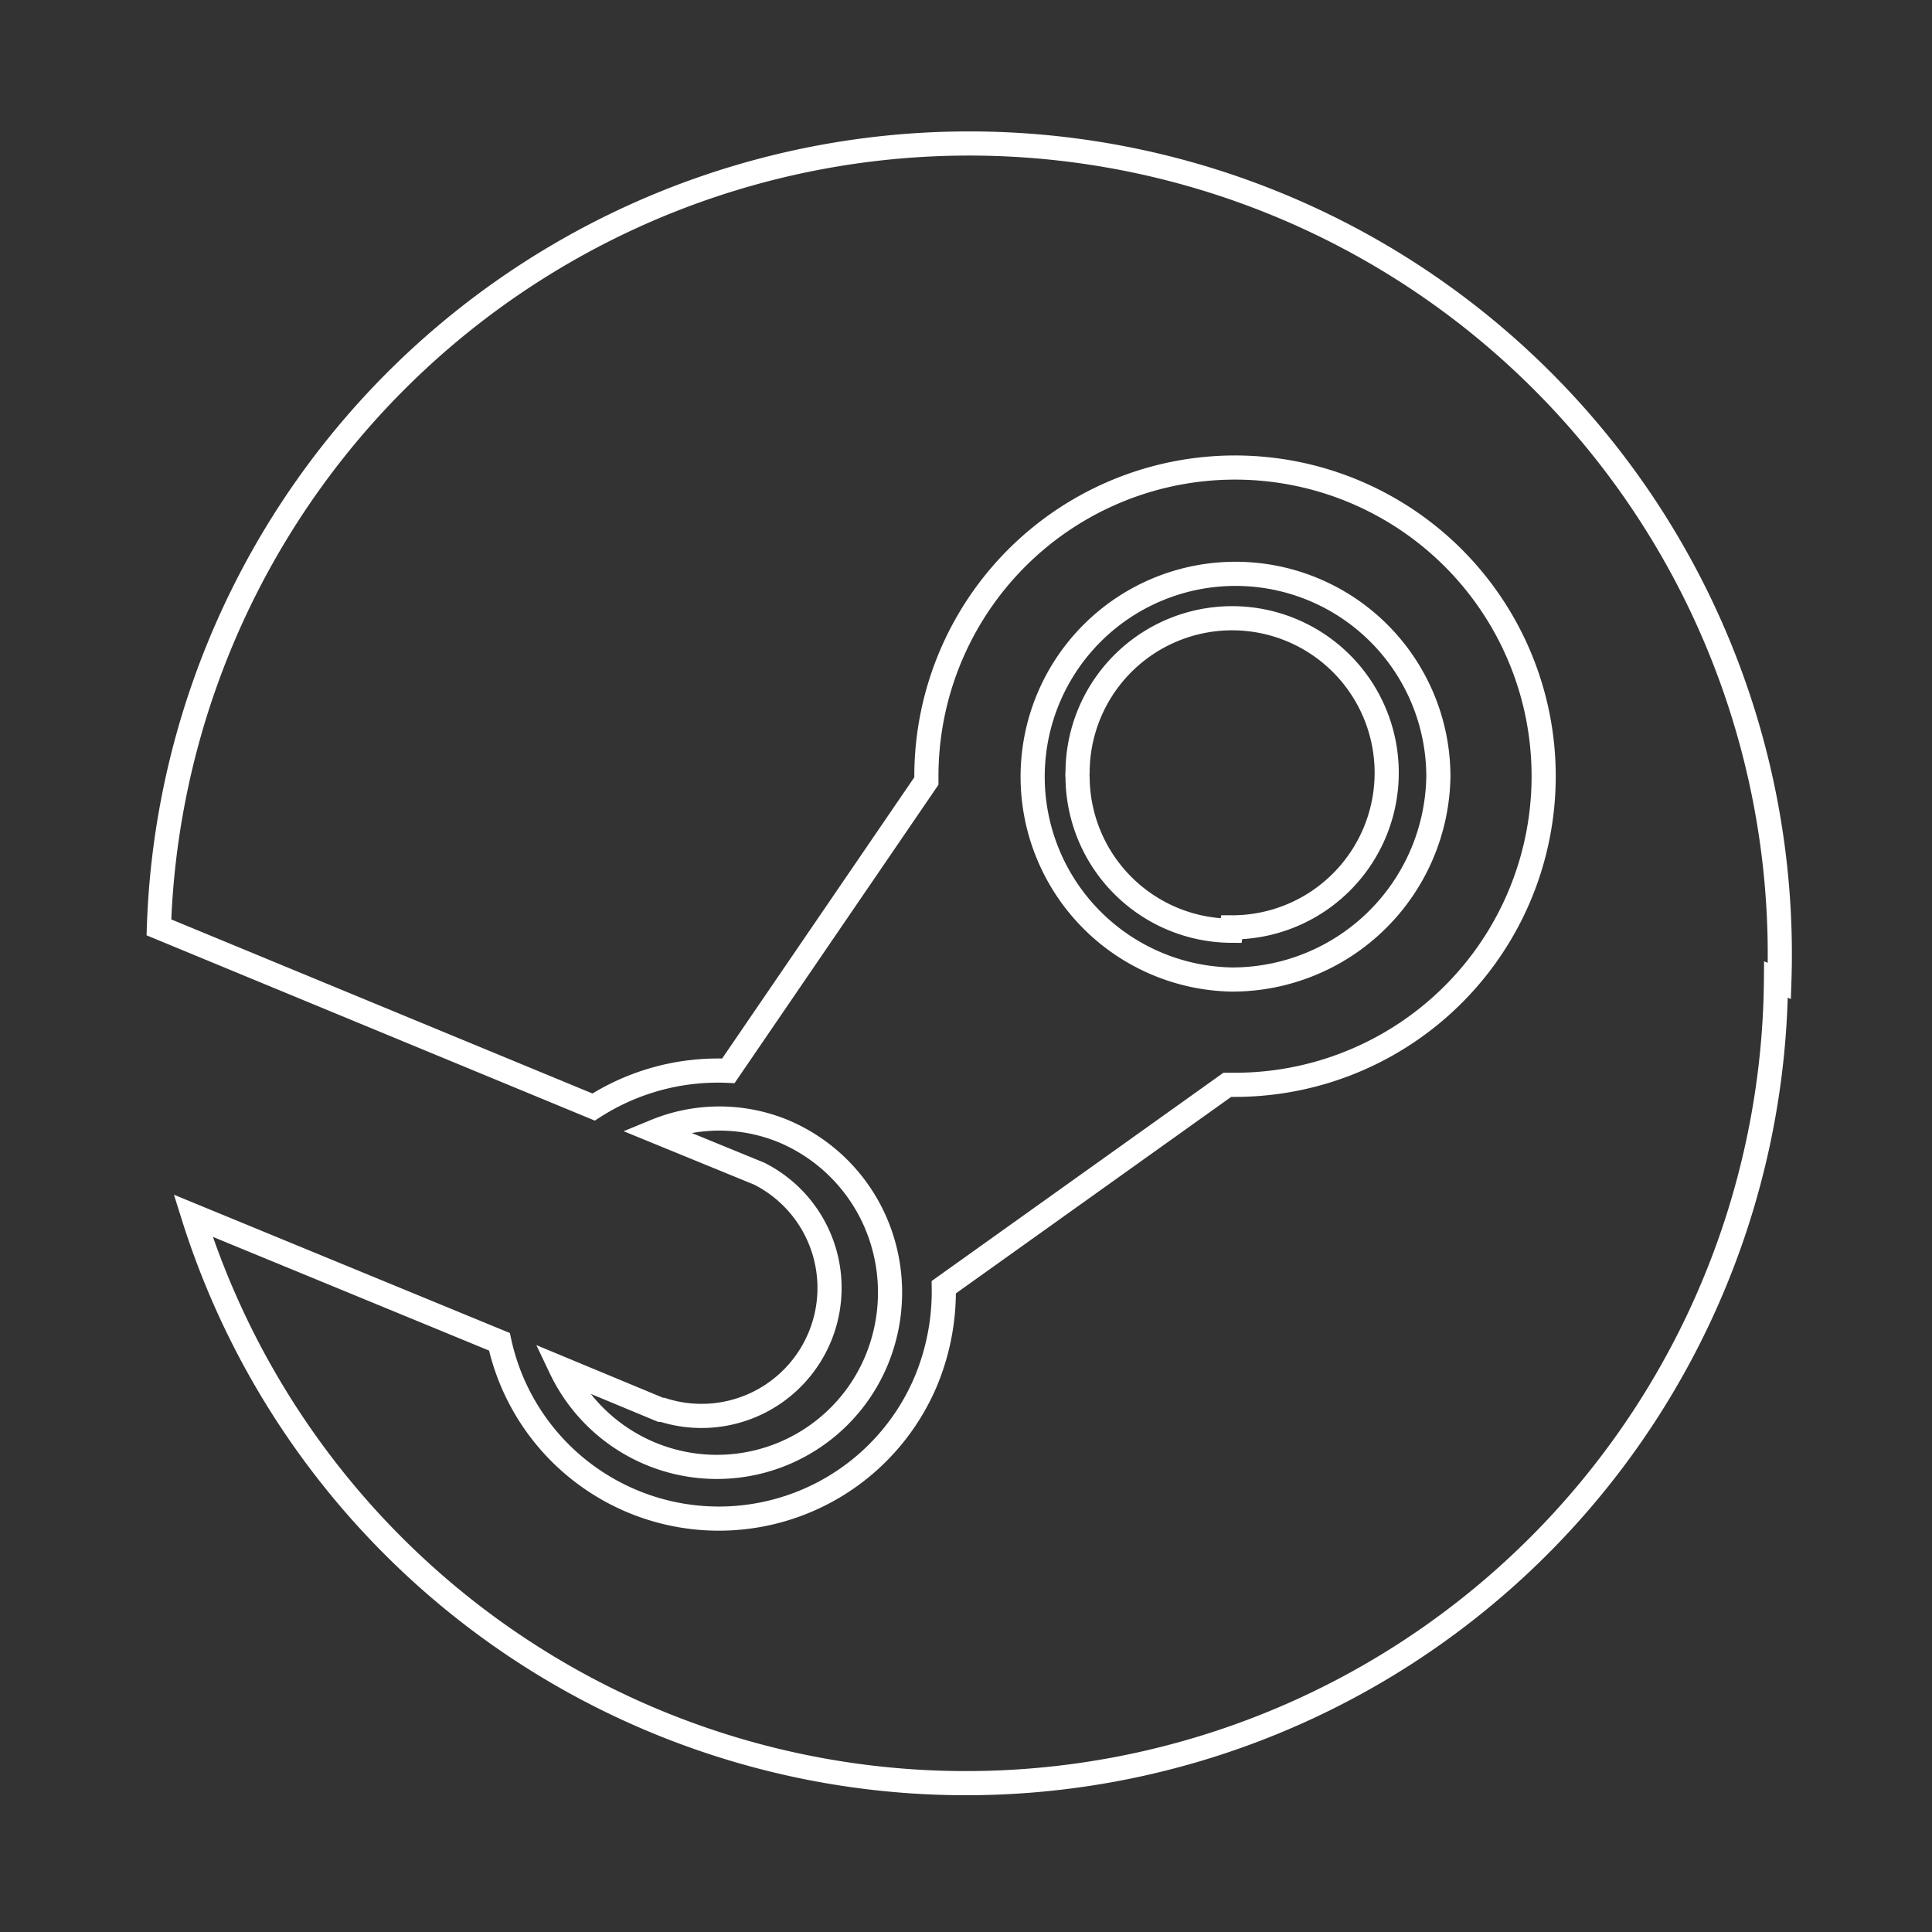 <?xml version="1.0" encoding="UTF-8"?>
<svg xmlns="http://www.w3.org/2000/svg" id="Vrstva_1" data-name="Vrstva 1" viewBox="0 0 40 40">
  <rect x="0" y="0" width="40" height="40" fill="#333333" stroke="none"/>
  <defs>
    <style>.cls-1{fill:none;stroke:#fff;stroke-miterlimit:10;stroke-width:0.5px;}</style>
  </defs>
  <g id="Steam">
    <path class="cls-1" d="M36.77,20.28A16.77,16.77,0,0,1,4,25.17l6.34,2.61a4.65,4.65,0,0,0,8.84.79,4.85,4.85,0,0,0,.36-1.92l5.87-4.19h.14a6.39,6.39,0,1,0-6.37-6.4v.11l-4.1,6a4.76,4.76,0,0,0-2.79.75l-9-3.72h0a16.78,16.78,0,0,1,33.55,1.11ZM13.68,29.19l-2.07-.86a3.58,3.58,0,0,0,6.54-.17h0a3.67,3.67,0,0,0,0-2.8,3.6,3.6,0,0,0-1.93-1.94,3.48,3.48,0,0,0-2.65,0l2.15.88a2.65,2.65,0,0,1-2,4.89ZM25.5,20.28a4.2,4.2,0,1,1,4.28-4.2A4.27,4.27,0,0,1,25.5,20.28Zm0-1.08A3.2,3.2,0,1,0,22.31,16a.28.28,0,0,0,0,.09,3.2,3.2,0,0,0,3.18,3.18Z"></path>
  </g>
</svg>
